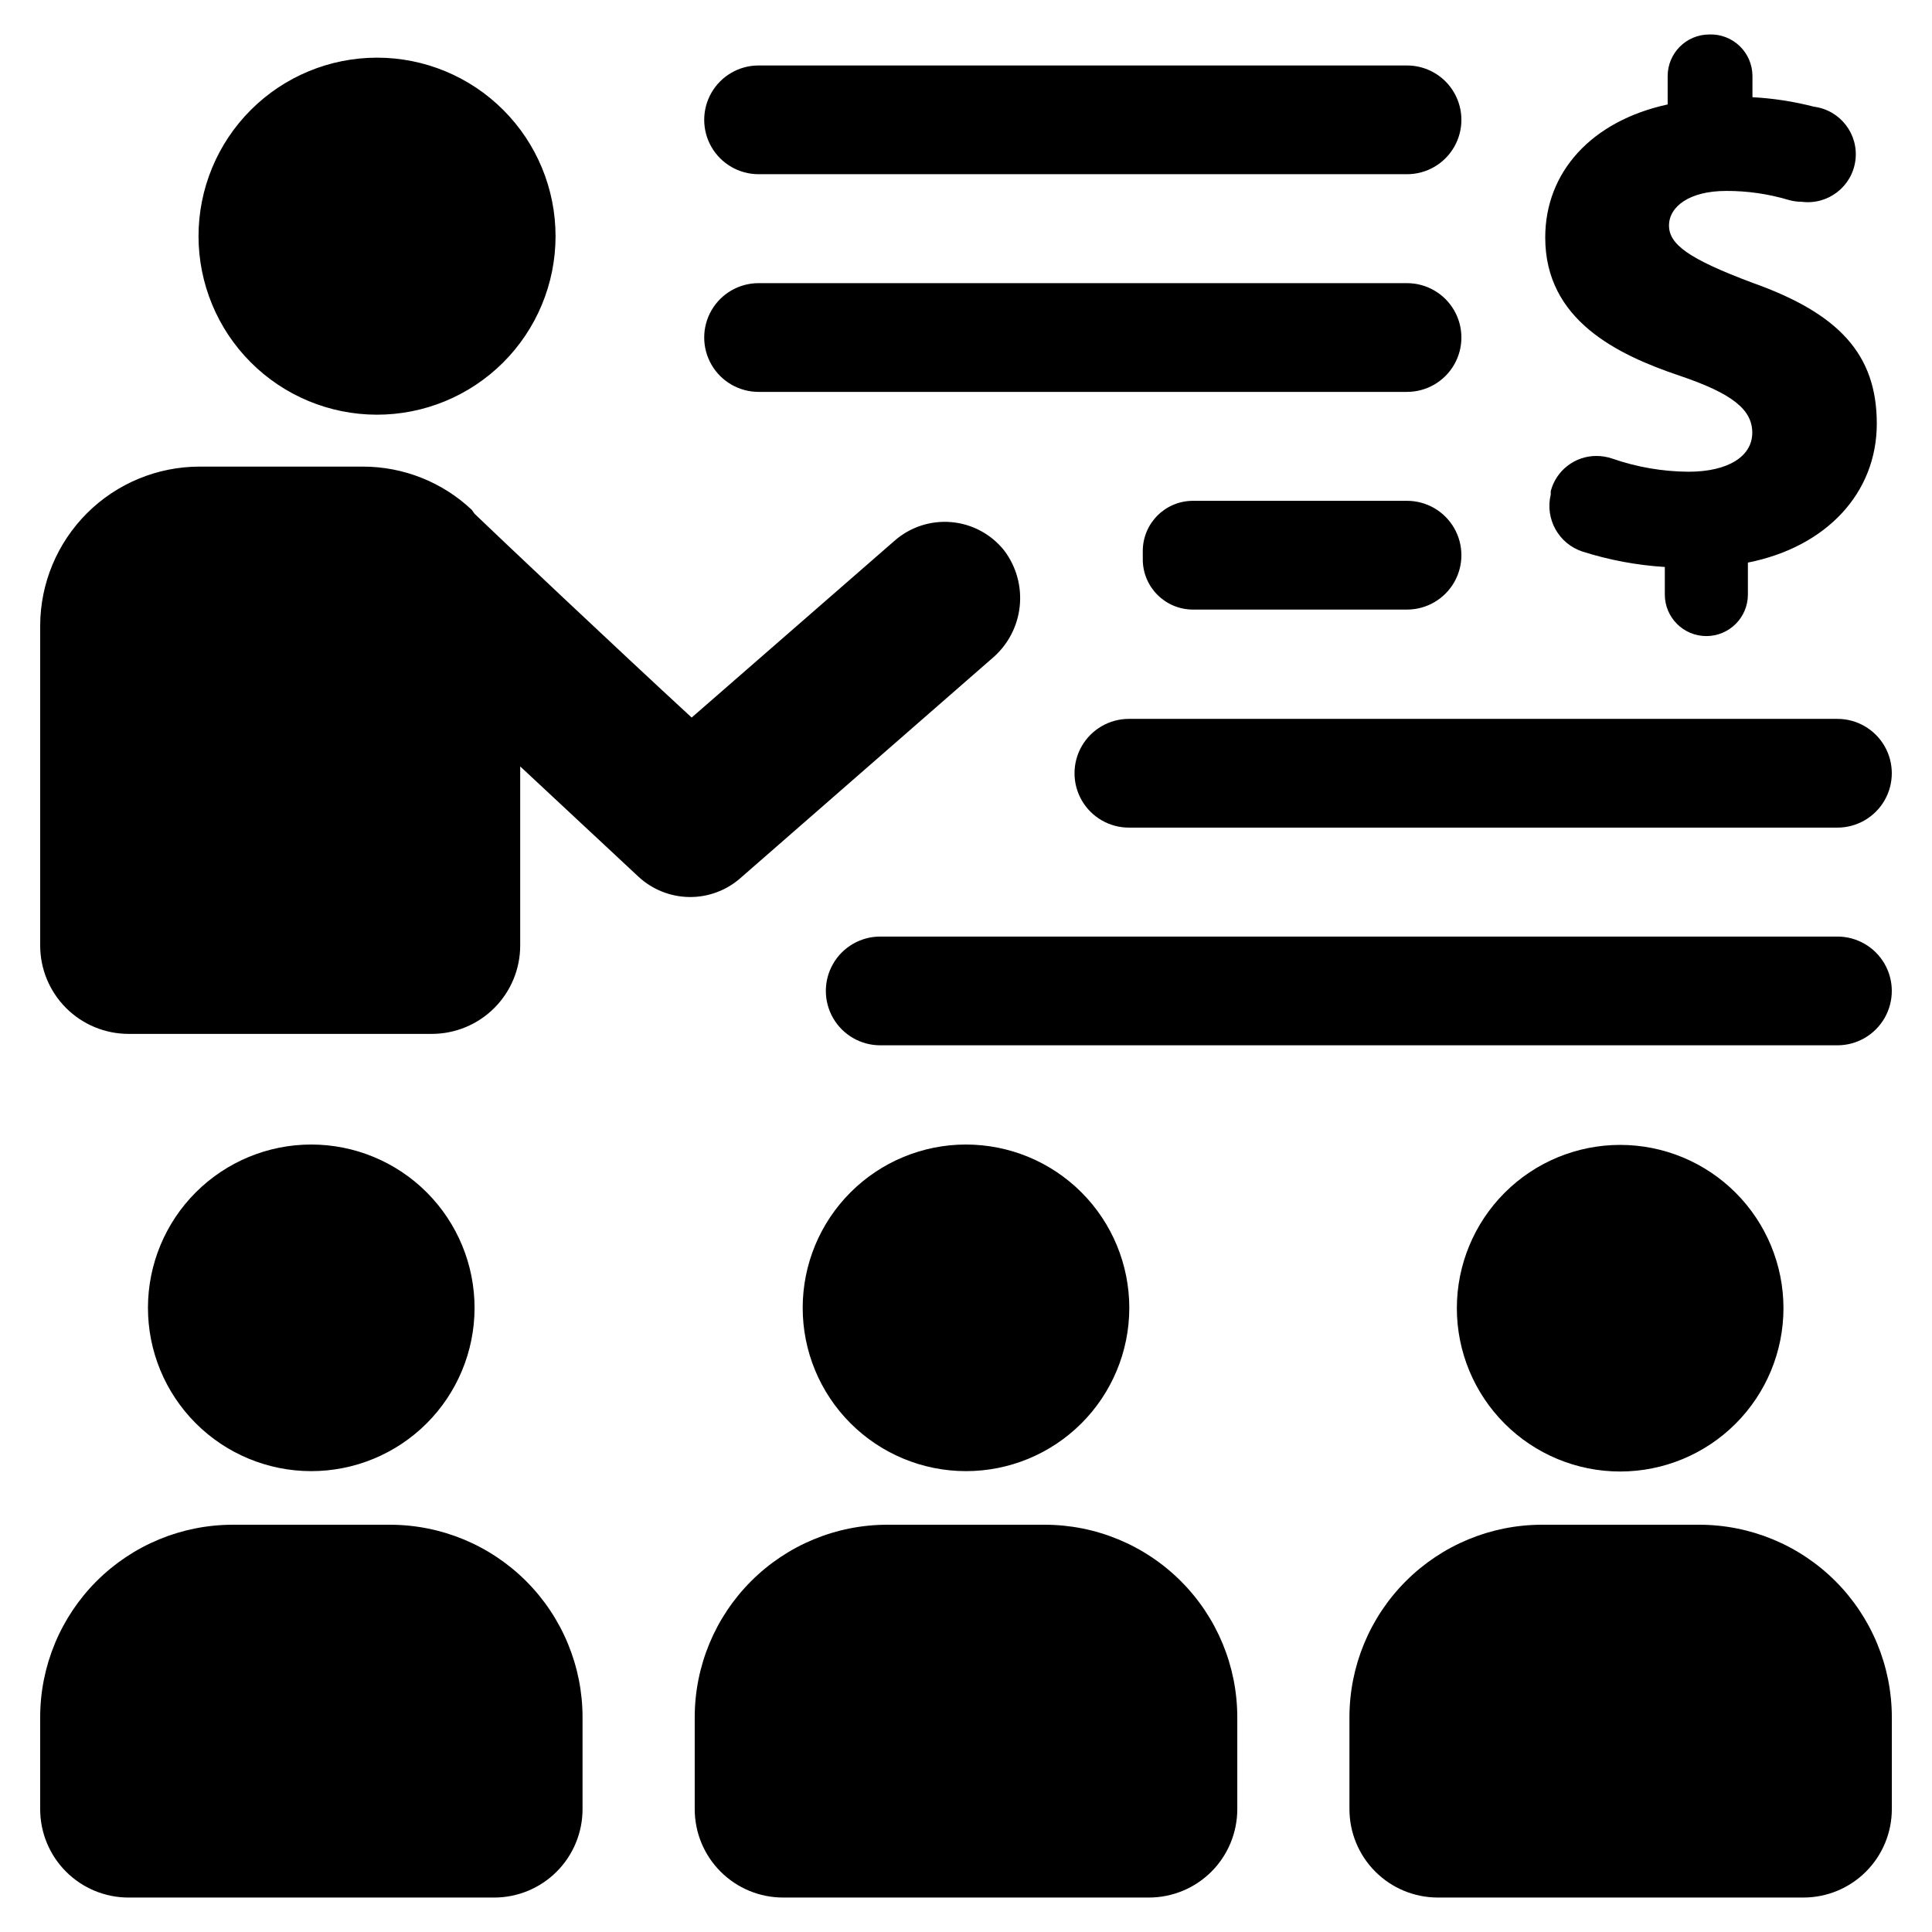 <?xml version="1.0" encoding="UTF-8"?>
<!-- Uploaded to: SVG Repo, www.svgrepo.com, Generator: SVG Repo Mixer Tools -->
<svg fill="#000000" width="800px" height="800px" version="1.1" viewBox="144 144 512 512" xmlns="http://www.w3.org/2000/svg">
 <path d="m196.61 206.64c-0.012-12.555 4.965-24.602 13.84-33.484 8.875-8.883 20.914-13.875 33.469-13.875 12.555 0 24.598 4.992 33.469 13.875 8.875 8.883 13.852 20.93 13.84 33.484-0.016 12.555-5.019 24.59-13.91 33.453-8.891 8.863-20.945 13.832-33.5 13.805-12.52-0.027-24.52-5.016-33.367-13.875-8.848-8.859-13.824-20.863-13.84-33.383zm-18.539 440.23h96.883c6.215 0 12.172-2.465 16.566-6.859 4.391-4.394 6.859-10.352 6.859-16.566v-24.332c0-13.535-5.375-26.52-14.945-36.09-9.574-9.57-22.555-14.949-36.09-14.949h-41.664c-13.535 0-26.516 5.379-36.09 14.949-9.57 9.57-14.945 22.555-14.945 36.09v24.336-0.004c0 6.215 2.469 12.172 6.859 16.566 4.394 4.394 10.352 6.859 16.566 6.859zm48.418-199.56c-11.473 0-22.477 4.555-30.59 12.664-8.117 8.109-12.68 19.109-12.688 30.582-0.012 11.473 4.535 22.477 12.637 30.598 8.105 8.121 19.102 12.695 30.57 12.711 11.473 0.02 22.484-4.519 30.609-12.613 8.129-8.098 12.711-19.09 12.738-30.562 0.023-11.496-4.523-22.527-12.641-30.668-8.121-8.137-19.145-12.711-30.637-12.711zm367.78 100.76h-41.617c-13.535 0-26.516 5.379-36.086 14.949-9.574 9.57-14.949 22.555-14.949 36.09v24.336-0.004c0 6.215 2.469 12.172 6.863 16.566 4.391 4.394 10.352 6.859 16.562 6.859h96.883c6.215 0 12.172-2.465 16.566-6.859 4.394-4.394 6.863-10.352 6.863-16.566v-24.332c0-13.535-5.379-26.52-14.949-36.09s-22.555-14.949-36.09-14.949zm22.367-57.383c0-11.477-4.559-22.484-12.676-30.602-8.117-8.117-19.125-12.676-30.602-12.676s-22.484 4.559-30.602 12.676c-8.117 8.117-12.676 19.125-12.676 30.602 0 11.477 4.559 22.484 12.676 30.602 8.117 8.117 19.125 12.676 30.602 12.676s22.484-4.559 30.602-12.676c8.117-8.117 12.676-19.125 12.676-30.602zm-195.83 57.383h-41.613c-13.543-0.012-26.539 5.359-36.121 14.934-9.582 9.57-14.965 22.559-14.965 36.105v24.336-0.004c0 6.223 2.473 12.188 6.879 16.582 4.406 4.398 10.375 6.859 16.598 6.844h96.883c6.215 0 12.172-2.465 16.566-6.859 4.394-4.394 6.859-10.352 6.859-16.566v-24.332c0-13.547-5.383-26.535-14.965-36.105-9.582-9.574-22.574-14.945-36.121-14.934zm-20.805-100.76c-11.473 0-22.477 4.555-30.59 12.664-8.117 8.109-12.68 19.109-12.688 30.582-0.012 11.473 4.535 22.477 12.641 30.598 8.102 8.121 19.098 12.695 30.566 12.711 11.473 0.02 22.484-4.519 30.609-12.613 8.129-8.098 12.711-19.09 12.738-30.562 0.023-11.496-4.523-22.527-12.641-30.668-8.121-8.137-19.145-12.711-30.637-12.711zm10.078-157.49-0.004 0.004c-3.453-4.297-8.512-6.996-14.004-7.461-5.496-0.465-10.938 1.336-15.066 4.992l-53.707 46.805c-19.902-18.34-50.836-47.559-57.535-54.008l-0.754-1.059c-7.801-7.344-18.105-11.434-28.816-11.438h-43.277c-11.176 0-21.898 4.426-29.82 12.309-7.922 7.883-12.398 18.582-12.449 29.758v84.844c0 6.211 2.469 12.172 6.859 16.562 4.394 4.394 10.352 6.863 16.566 6.863h80.359c6.211 0 12.172-2.469 16.562-6.863 4.394-4.391 6.863-10.352 6.863-16.562v-47.461l31.336 29.223c3.664 3.402 8.461 5.324 13.461 5.391 5 0.066 9.844-1.73 13.594-5.039l66.656-58.191c4.106-3.453 6.731-8.359 7.32-13.695 0.59-5.34-0.895-10.699-4.148-14.969zm106.8-128.47h-171.85c-5.144 0-9.902 2.746-12.477 7.203-2.574 4.461-2.574 9.953 0 14.41 2.574 4.457 7.332 7.203 12.477 7.203h171.85c5.148 0 9.902-2.746 12.477-7.203s2.574-9.949 0-14.41c-2.574-4.457-7.328-7.203-12.477-7.203zm0 57.688h-171.85c-5.144 0-9.902 2.746-12.477 7.203-2.574 4.457-2.574 9.949 0 14.41 2.574 4.457 7.332 7.203 12.477 7.203h171.85c5.148 0 9.902-2.746 12.477-7.203 2.574-4.461 2.574-9.953 0-14.41s-7.328-7.203-12.477-7.203zm0 57.688-56.73-0.004c-7.344 0-13.301 5.957-13.301 13.301v2.219c0 7.344 5.957 13.301 13.301 13.301h56.73c5.148 0 9.902-2.746 12.477-7.207 2.574-4.457 2.574-9.949 0-14.406-2.574-4.461-7.328-7.207-12.477-7.207zm114.06 57.785h-187.77c-5.148 0-9.906 2.746-12.48 7.203-2.574 4.457-2.574 9.953 0 14.41 2.574 4.457 7.332 7.203 12.48 7.203h187.77c5.148 0 9.902-2.746 12.477-7.203 2.574-4.457 2.574-9.953 0-14.41s-7.328-7.203-12.477-7.203zm0 57.688h-253.67c-5.148 0-9.906 2.746-12.48 7.203s-2.574 9.949 0 14.41c2.574 4.457 7.332 7.203 12.48 7.203h253.67c5.148 0 9.902-2.746 12.477-7.203 2.574-4.461 2.574-9.953 0-14.41s-7.328-7.203-12.477-7.203zm-34.008-239.06c-6.055 0.027-10.957 4.93-10.984 10.98v7.559c-20.152 4.383-32.445 17.887-32.445 35.266 0 21.867 19.043 31.035 35.621 36.625 13.855 4.684 19.246 8.918 19.246 15.113 0 6.199-6.297 10.332-16.93 10.332-6.863-0.047-13.668-1.223-20.152-3.477-1.344-0.461-2.758-0.699-4.18-0.703-5.699-0.027-10.695 3.805-12.145 9.32v0.906c-1.566 6.461 2.098 13.039 8.414 15.113 7.078 2.25 14.406 3.621 21.816 4.082v7.305c0 6.078 4.93 11.008 11.008 11.008s11.008-4.93 11.008-11.008v-8.465c20.809-4.133 34.16-18.438 34.16-36.828s-10.078-29.223-33.102-37.383c-16.625-6.246-21.965-10.078-21.965-15.113 0-5.039 5.441-9.168 15.113-9.168v-0.004c5.594-0.023 11.16 0.777 16.523 2.371 1.145 0.336 2.336 0.504 3.527 0.504 6.957 0.902 13.328-4.004 14.234-10.961 0.902-6.953-4.004-13.328-10.961-14.23-5.34-1.383-10.809-2.227-16.32-2.519v-5.644c-0.012-2.996-1.242-5.859-3.41-7.934-2.168-2.07-5.082-3.172-8.078-3.047z"/>
</svg>